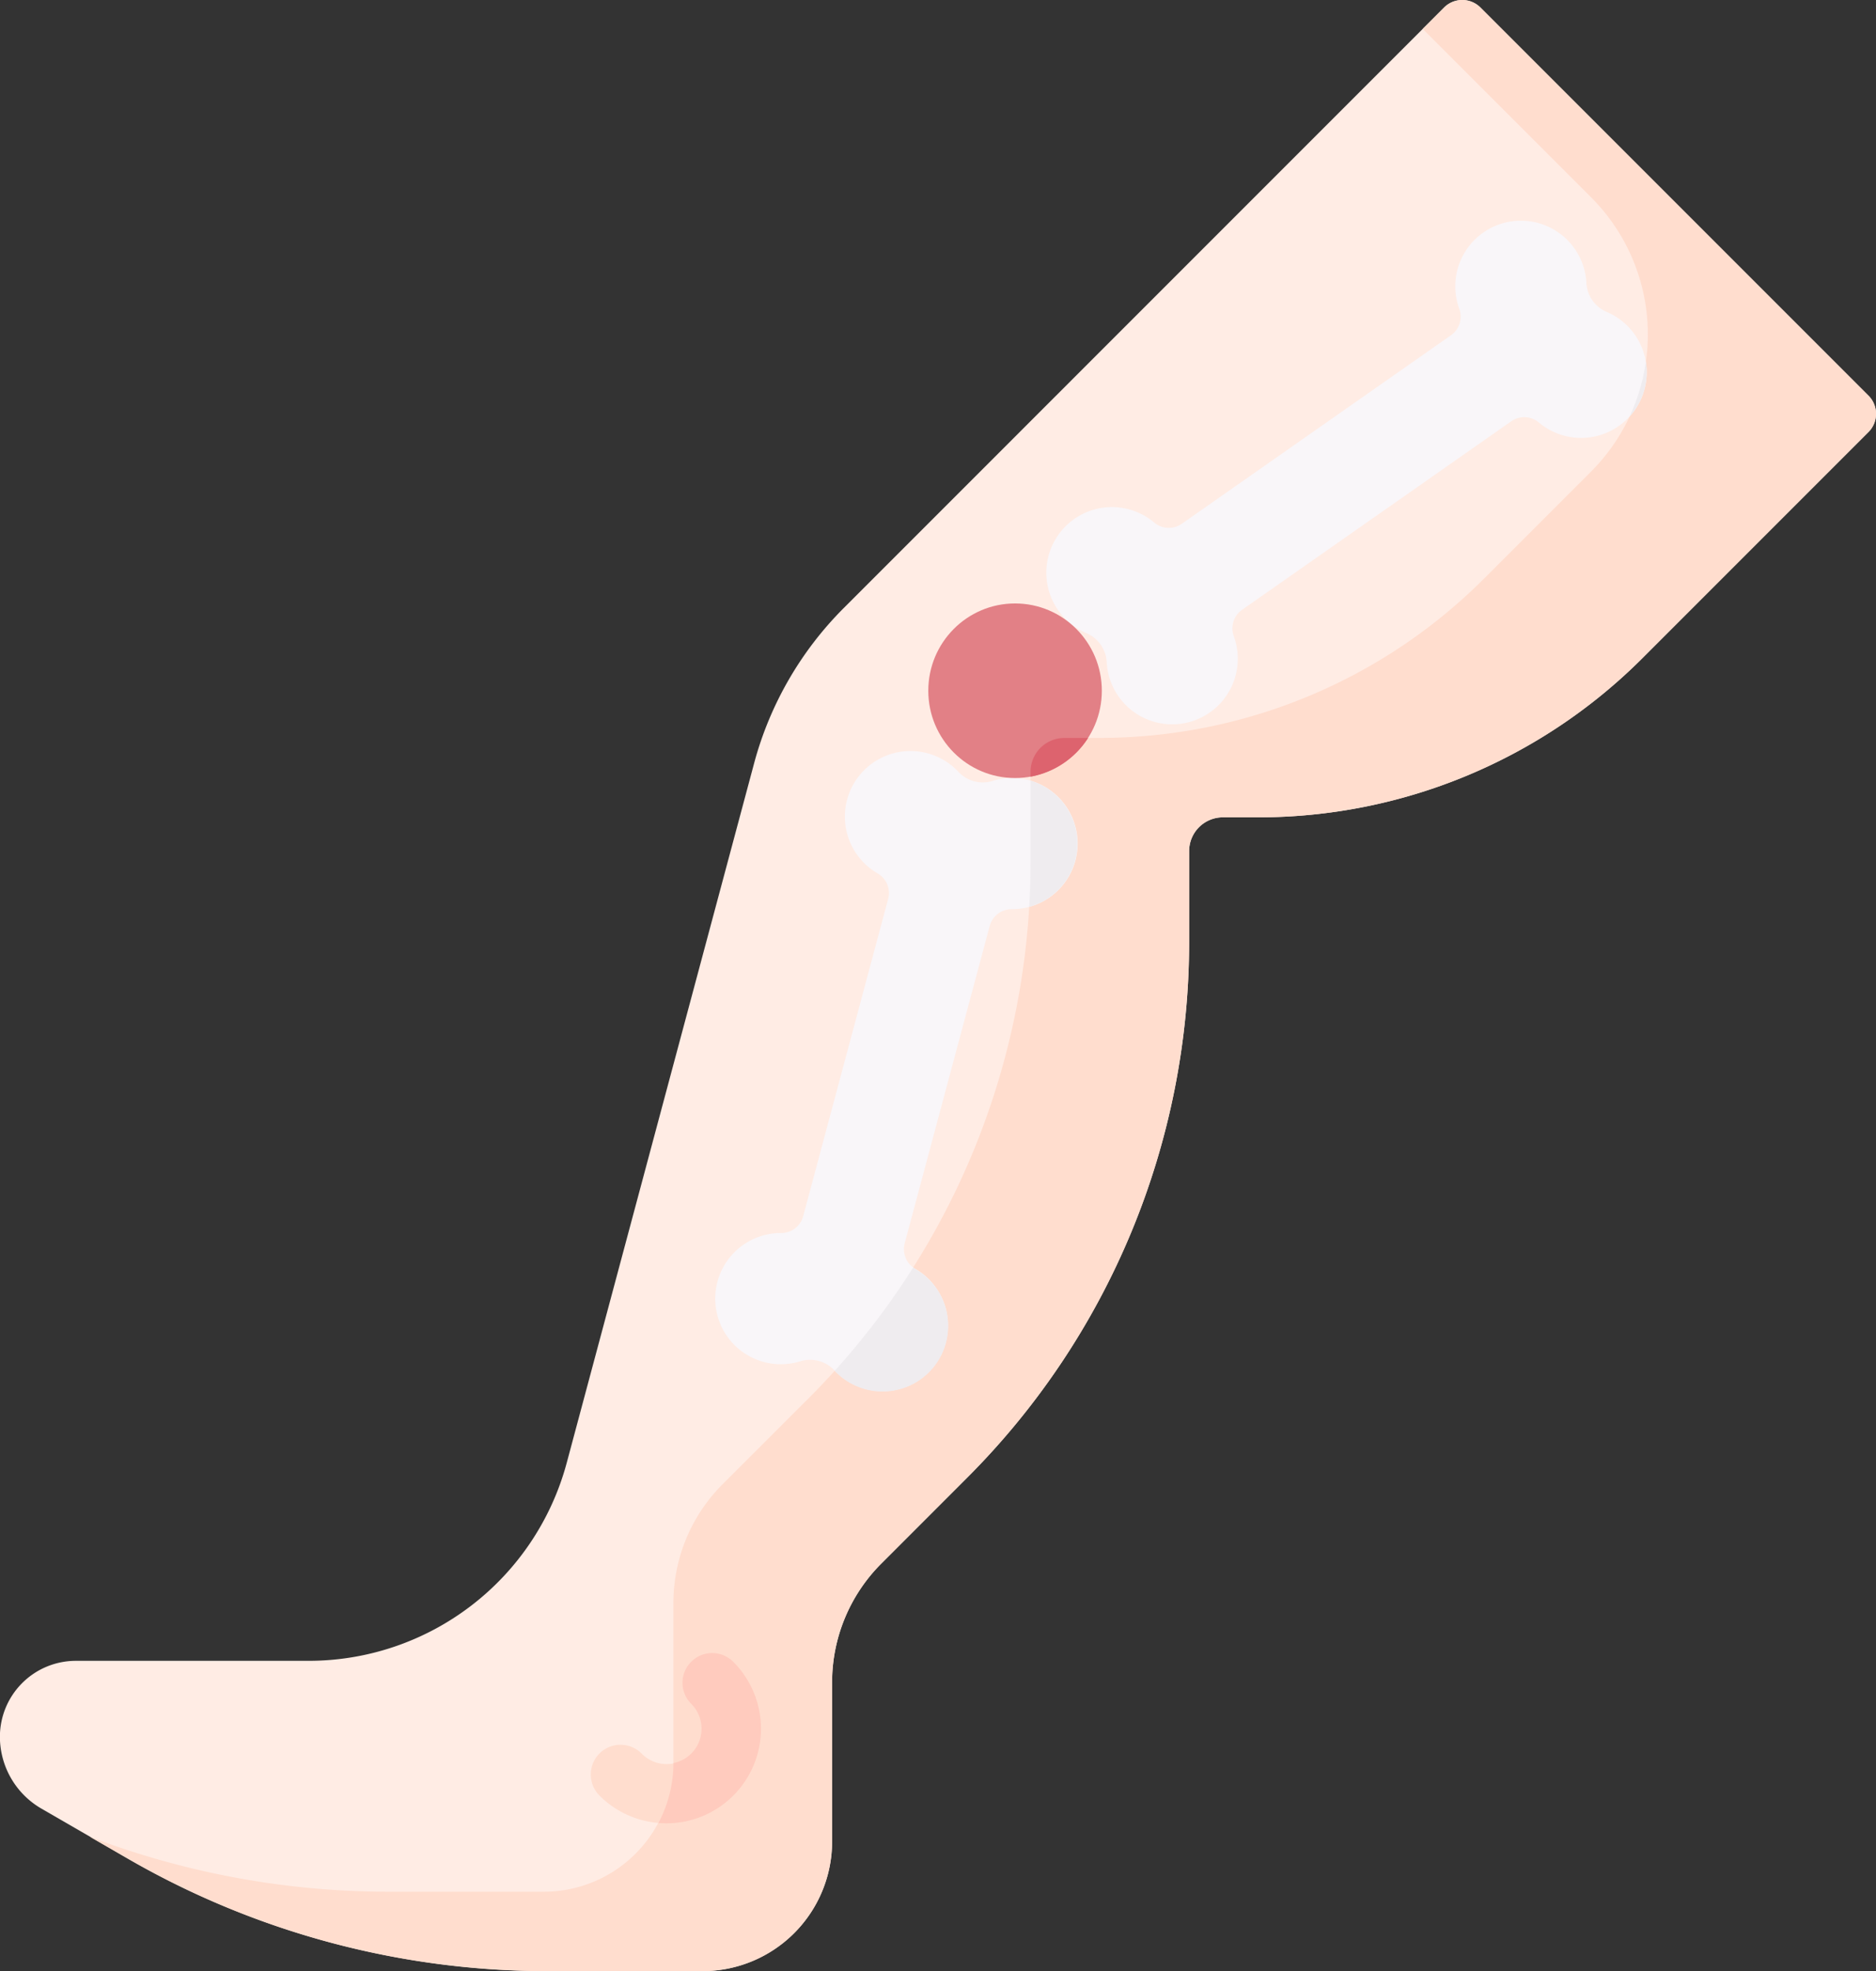 <svg xmlns="http://www.w3.org/2000/svg" width="79" height="82.989" viewBox="0 0 79 82.989">
  <rect x="0" y="0" width="79" height="82.989" fill="#333333" stroke="none"/>
  <g id="bones" transform="translate(-12.304)">
    <path id="Path_29525" data-name="Path 29525" d="M90.987,16.658a1.083,1.083,0,0,1,0,1.531l-9.522,9.522a22.873,22.873,0,0,1-16.174,6.7H63.8a1.421,1.421,0,0,0-1.421,1.421v3.814a31.914,31.914,0,0,1-9.347,22.566l-3.616,3.616a7.072,7.072,0,0,0-2.071,5v6.7a5.456,5.456,0,0,1-5.456,5.456H35.36a35.341,35.341,0,0,1-17.67-4.735l-3.635-2.1A3.5,3.5,0,0,1,12.3,73.123a3.2,3.2,0,0,1,3.2-3.2H25.3a11.255,11.255,0,0,0,10.871-8.342L44.06,32.137A14.584,14.584,0,0,1,47.834,25.6L73.115.317a1.083,1.083,0,0,1,1.531,0Z" transform="translate(0 0)" fill="#ffece4"/>
    <path id="Path_29526" data-name="Path 29526" d="M110.554,16.658,94.214.317a1.083,1.083,0,0,0-1.531,0l-.9.9,7.088,7.088a8.166,8.166,0,0,1,0,11.549l-4.513,4.513a22.873,22.873,0,0,1-16.174,6.7H76.688a1.421,1.421,0,0,0-1.421,1.421v3.814A31.914,31.914,0,0,1,65.92,58.872L62.3,62.488a7.072,7.072,0,0,0-2.071,5v6.7a5.456,5.456,0,0,1-5.456,5.456H48.248A35.339,35.339,0,0,1,35.656,77.33l1.6.924a35.34,35.34,0,0,0,17.67,4.735h6.528a5.456,5.456,0,0,0,5.456-5.456v-6.7a7.072,7.072,0,0,1,2.071-5L72.6,62.211a31.913,31.913,0,0,0,9.347-22.566V35.831a1.421,1.421,0,0,1,1.421-1.421h1.492a22.873,22.873,0,0,0,16.174-6.7l9.522-9.522a1.083,1.083,0,0,0,0-1.531Z" transform="translate(-19.567 0)" fill="#ffddce"/>
    <path id="Path_29527" data-name="Path 29527" d="M206.155,215.749l3.581-13.365a.955.955,0,0,1,.924-.709,2.762,2.762,0,1,0-.8-5.4,1.407,1.407,0,0,1-1.445-.387,2.762,2.762,0,1,0-3.4,4.279.955.955,0,0,1,.446,1.076L201.883,214.6a.955.955,0,0,1-.924.709,2.762,2.762,0,1,0,.8,5.4,1.407,1.407,0,0,1,1.445.387,2.762,2.762,0,1,0,3.4-4.279.954.954,0,0,1-.446-1.076Z" transform="translate(-155.756 -163.397)" fill="#f9f6f9"/>
    <path id="Path_29528" data-name="Path 29528" d="M230.807,334.453a2.762,2.762,0,0,0,1.75-5.132.969.969,0,0,1-.09-.059,31.907,31.907,0,0,1-3.3,4.343A2.764,2.764,0,0,0,230.807,334.453Z" transform="translate(-181.712 -275.893)" fill="#efecef"/>
    <path id="Path_29529" data-name="Path 29529" d="M281.693,205.844a2.765,2.765,0,0,0-1.688-2.964q-.127-.051-.255-.089v3.436q0,.94-.055,1.873A2.761,2.761,0,0,0,281.693,205.844Z" transform="translate(-224.05 -169.921)" fill="#efecef"/>
    <path id="Path_29530" data-name="Path 29530" d="M301.533,61.039a.955.955,0,0,1-.35,1.111l-11.334,7.936a.955.955,0,0,1-1.163-.051,2.762,2.762,0,1,0-2.859,4.654,1.407,1.407,0,0,1,.858,1.225,2.762,2.762,0,1,0,5.352-1.095.955.955,0,0,1,.35-1.111l11.334-7.936a.955.955,0,0,1,1.163.051,2.762,2.762,0,1,0,2.859-4.655,1.407,1.407,0,0,1-.858-1.225,2.762,2.762,0,1,0-5.352,1.095Z" transform="translate(-227.777 -48.035)" fill="#f9f6f9"/>
    <path id="Path_29531" data-name="Path 29531" d="M436.349,93.92a8.147,8.147,0,0,1-.686,2.318A2.775,2.775,0,0,0,436.349,93.92Z" transform="translate(-354.738 -78.697)" fill="#efecef"/>
    <ellipse id="Ellipse_162" data-name="Ellipse 162" cx="3.654" cy="3.675" rx="3.654" ry="3.675" transform="translate(51.395 25.406)" fill="#e28086"/>
    <path id="Path_29532" data-name="Path 29532" d="M282.458,191.689h-1a1.421,1.421,0,0,0-1.421,1.421v.208A3.656,3.656,0,0,0,282.458,191.689Z" transform="translate(-224.335 -160.619)" fill="#dd636e"/>
    <g id="Group_40011" data-name="Group 40011" transform="translate(37.183 69.595)">
      <path id="Path_29533" data-name="Path 29533" d="M168.981,436.531a3.956,3.956,0,0,1-2.816-1.166,1.252,1.252,0,1,1,1.771-1.771,1.478,1.478,0,1,0,2.09-2.09,1.252,1.252,0,0,1,1.771-1.771,3.983,3.983,0,0,1-2.816,6.8Z" transform="translate(-165.799 -429.365)" fill="#ffddce"/>
    </g>
    <path id="Path_29534" data-name="Path 29534" d="M184.747,429.734a1.252,1.252,0,0,0,0,1.771A1.477,1.477,0,0,1,184,434a5.43,5.43,0,0,1-.633,2.522q.166.014.335.014a3.983,3.983,0,0,0,2.816-6.8A1.252,1.252,0,0,0,184.747,429.734Z" transform="translate(-143.336 -359.772)" fill="#ffcbbe"/>
  </g>
</svg>
